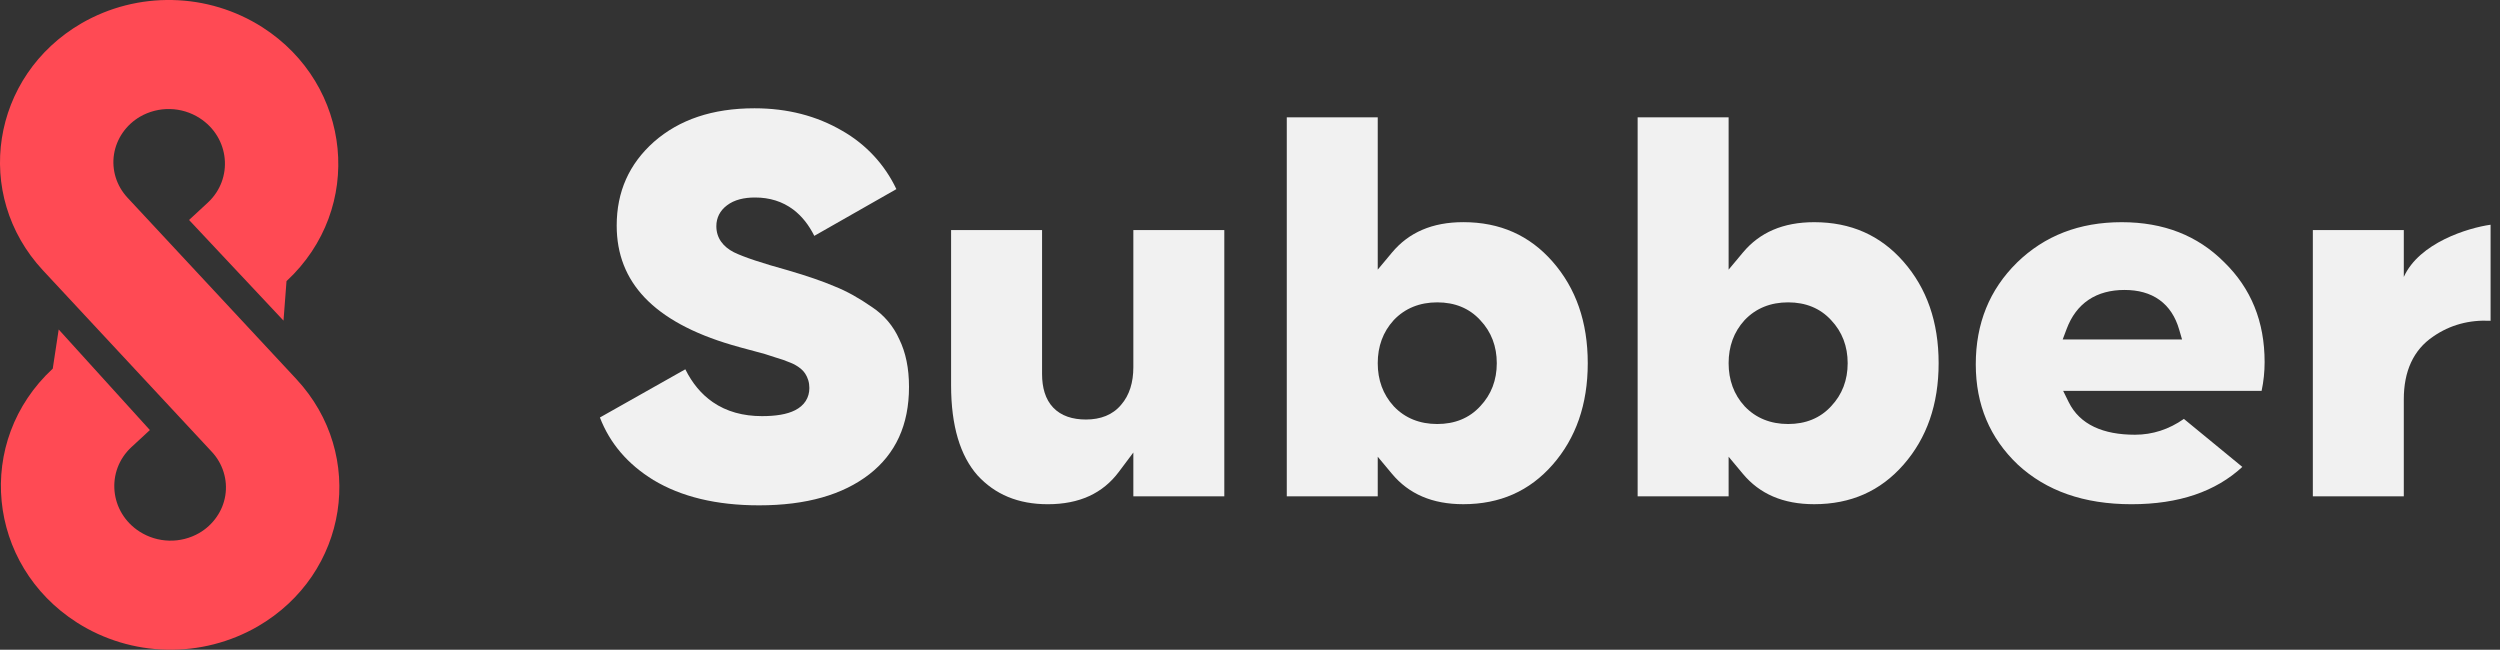 <?xml version="1.0" encoding="UTF-8"?> <svg xmlns="http://www.w3.org/2000/svg" width="177" height="46" viewBox="0 0 177 46" fill="none"><rect x="0" y="0" width="177" height="46" fill="#333333" stroke="none"/><g clip-path="url(#clip0_414_82)"><path fill-rule="evenodd" clip-rule="evenodd" d="M3.045 19.146C-1.949 13.782 -0.636 5.368 5.774 1.647C7.727 0.52 9.956 -0.049 12.215 0.002C14.471 0.049 16.67 0.714 18.569 1.924C24.948 6.005 25.832 14.758 20.285 19.904L20.072 22.7L13.385 15.575L14.716 14.343C16.537 12.654 16.273 9.729 14.126 8.355C13.502 7.957 12.779 7.737 12.037 7.72C11.295 7.703 10.563 7.889 9.921 8.258C9.431 8.543 9.009 8.931 8.687 9.395C8.367 9.857 8.158 10.379 8.071 10.928C7.986 11.474 8.028 12.033 8.192 12.563C8.358 13.093 8.643 13.583 9.028 13.997L20.98 26.838C25.976 32.209 24.665 40.627 18.25 44.35C16.296 45.478 14.065 46.048 11.805 45.997C9.547 45.952 7.346 45.286 5.446 44.074C-0.936 39.994 -1.815 31.242 3.735 26.099L4.155 23.327L10.612 30.448L9.303 31.658C7.481 33.35 7.746 36.271 9.889 37.642C10.514 38.04 11.238 38.26 11.981 38.278C12.724 38.295 13.458 38.109 14.101 37.74C14.596 37.452 15.018 37.063 15.337 36.599C15.657 36.142 15.868 35.619 15.954 35.069C16.04 34.519 15.998 33.957 15.831 33.425C15.668 32.894 15.382 32.403 14.997 31.989L3.045 19.146Z" fill="#FF4A54"></path><path d="M43.662 15.973C43.662 13.571 44.54 11.606 46.302 10.038C48.089 8.472 50.443 7.667 53.416 7.667C55.753 7.667 57.822 8.203 59.637 9.264L59.639 9.266C61.311 10.218 62.646 11.658 63.463 13.39L57.653 16.699C57.264 15.924 56.77 15.295 56.16 14.836C55.394 14.261 54.483 13.983 53.457 13.983C52.677 13.983 51.99 14.142 51.47 14.539C50.981 14.906 50.717 15.412 50.717 16.014C50.717 16.848 51.189 17.468 51.965 17.863L51.974 17.867C52.682 18.212 53.972 18.636 55.797 19.141C57.149 19.536 58.243 19.914 59.087 20.274L59.1 20.28C59.924 20.605 60.8 21.088 61.728 21.734L61.737 21.74C62.588 22.3 63.258 23.091 63.668 24.02L63.672 24.027L63.676 24.035C64.124 24.957 64.358 26.07 64.358 27.39C64.358 30.094 63.407 32.133 61.54 33.584C59.678 35.024 57.1 35.778 53.744 35.778C50.709 35.778 48.226 35.168 46.262 33.986C44.432 32.859 43.177 31.385 42.474 29.558L48.521 26.146C49.008 27.127 49.653 27.912 50.466 28.471C51.439 29.141 52.61 29.462 53.949 29.462C54.909 29.462 55.717 29.342 56.304 29.039C56.607 28.883 56.863 28.672 57.042 28.395C57.222 28.115 57.303 27.801 57.303 27.471C57.303 27.277 57.277 27.088 57.221 26.909C57.172 26.75 57.102 26.598 57.012 26.458C56.928 26.328 56.824 26.212 56.706 26.113C56.486 25.933 56.239 25.788 55.975 25.683C55.627 25.535 55.27 25.41 54.907 25.308C54.412 25.135 53.909 24.986 53.401 24.86C52.693 24.674 52.168 24.528 51.823 24.426L51.819 24.425C49.023 23.603 46.986 22.476 45.651 21.076C44.328 19.687 43.662 17.997 43.662 15.973Z" fill="#F1F1F1"></path><path fill-rule="evenodd" clip-rule="evenodd" d="M91.104 35.139V8.306H97.544V19.09L98.553 17.881C99.742 16.458 101.399 15.729 103.602 15.729C106.198 15.729 108.292 16.661 109.928 18.529C111.575 20.41 112.413 22.79 112.413 25.714C112.413 28.637 111.574 31.018 109.929 32.899C108.292 34.767 106.198 35.697 103.602 35.697C101.399 35.697 99.742 34.969 98.553 33.547L97.544 32.337V35.139H91.104ZM101.758 21.407C100.523 21.407 99.479 21.821 98.678 22.663L98.671 22.672C97.913 23.502 97.544 24.529 97.544 25.714C97.544 26.898 97.913 27.926 98.671 28.756L98.678 28.765C99.479 29.609 100.523 30.02 101.758 30.02C102.991 30.02 104.026 29.609 104.801 28.762C105.588 27.931 105.972 26.904 105.972 25.714C105.972 24.526 105.588 23.497 104.801 22.666C104.026 21.819 102.991 21.407 101.758 21.407ZM115.945 8.306V35.139H122.386V32.337L123.396 33.547C124.584 34.97 126.24 35.697 128.444 35.697C131.04 35.697 133.133 34.767 134.77 32.899C136.416 31.018 137.255 28.637 137.255 25.714C137.255 22.79 136.416 20.41 134.77 18.529C133.133 16.661 131.04 15.731 128.444 15.731C126.24 15.731 124.583 16.459 123.396 17.881L122.386 19.091V8.306H115.945ZM123.52 22.663C124.32 21.819 125.365 21.407 126.6 21.407C127.834 21.407 128.867 21.819 129.644 22.666C130.43 23.497 130.815 24.524 130.815 25.714C130.815 26.902 130.43 27.932 129.644 28.762C128.867 29.609 127.834 30.02 126.6 30.02C125.364 30.02 124.321 29.607 123.52 28.765L123.512 28.756C122.754 27.926 122.386 26.898 122.386 25.714C122.386 24.529 122.754 23.503 123.512 22.672L123.52 22.663ZM142.793 18.599C144.753 16.69 147.213 15.731 150.213 15.731C153.187 15.731 155.589 16.677 157.466 18.556L157.471 18.561C159.376 20.418 160.335 22.761 160.335 25.634C160.335 26.323 160.264 27.003 160.122 27.674H146.072L146.463 28.469C147.251 30.067 148.909 30.779 151.155 30.779C152.405 30.779 153.563 30.398 154.62 29.659L158.757 33.057C156.868 34.8 154.276 35.699 150.909 35.699C147.532 35.699 144.87 34.75 142.866 32.899C140.88 31.013 139.885 28.659 139.885 25.794C139.885 22.895 140.858 20.511 142.793 18.601V18.599ZM150.417 20.529C149.442 20.529 148.581 20.75 147.873 21.226C147.162 21.703 146.651 22.404 146.319 23.288L146.039 24.032H154.489L154.283 23.327C154.025 22.44 153.572 21.725 152.896 21.237C152.222 20.75 151.38 20.529 150.417 20.529Z" fill="#F1F1F1"></path><path d="M67.337 16.289V27.27C67.337 30.179 67.991 32.274 69.204 33.652C70.45 35.01 72.091 35.699 74.182 35.699C76.431 35.699 78.078 34.924 79.212 33.411L80.241 32.038V35.139H86.681V16.289H80.241V25.994C80.241 27.062 79.974 27.974 79.372 28.664C78.776 29.377 77.915 29.702 76.886 29.702C75.94 29.702 75.129 29.45 74.564 28.855C74.006 28.267 73.778 27.439 73.778 26.473V16.289H67.337ZM176.333 22.711V15.911C174.742 16.133 171.287 17.184 170.189 19.606V16.289H163.749V35.139H170.189V28.268C170.189 26.306 170.854 24.779 172.275 23.823C173.464 23 174.826 22.635 176.333 22.711Z" fill="#F1F1F1"></path></g><defs><clipPath id="clip0_414_82"><rect width="176.333" height="46" fill="white"></rect></clipPath></defs></svg> 